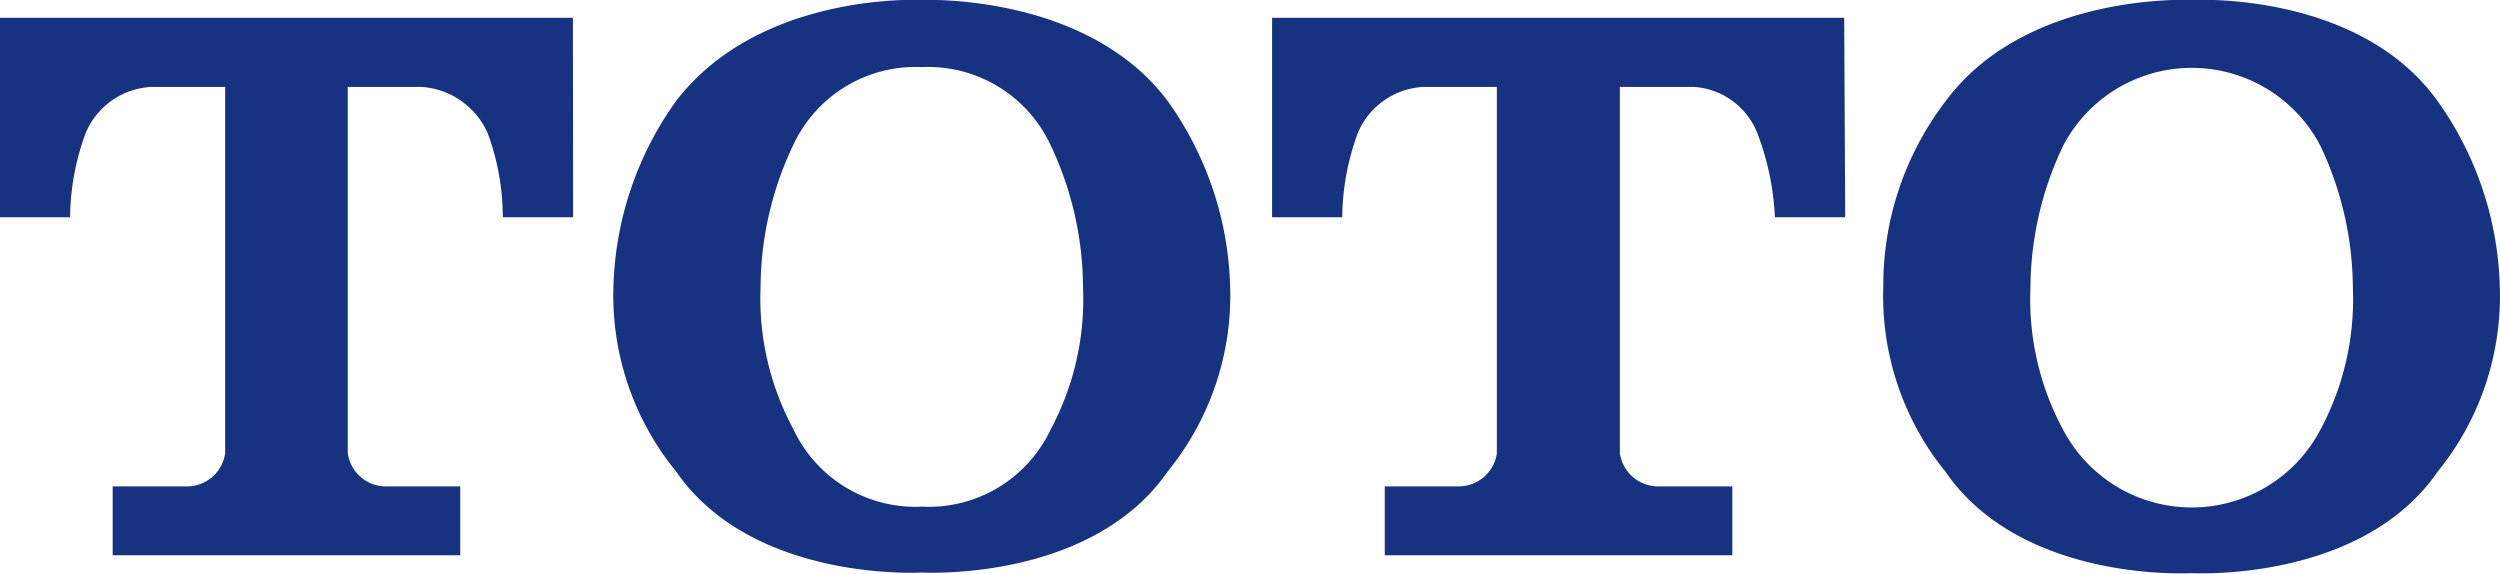 <svg xmlns="http://www.w3.org/2000/svg" width="123.36" height="28.31" viewBox="0 0 123.36 28.31"><defs><style>.cls-1{fill:#173280;}</style></defs><g id="レイヤー_2" data-name="レイヤー 2"><g id="レイヤー_1-2" data-name="レイヤー 1"><path class="cls-1" d="M28.27.88H0v9.84H3.46a12.18,12.18,0,0,1,.77-4.16A3.71,3.71,0,0,1,7.46,4.29h3.65V22.37A1.9,1.9,0,0,1,9.19,24H5.56v3.4H22.71V24H19.09a1.9,1.9,0,0,1-1.93-1.64V4.29h3.66a3.85,3.85,0,0,1,3.24,2.27,12,12,0,0,1,.75,4.16h3.47Z"/><path class="cls-1" d="M57.63,5c-4-5.37-12.14-5-12.14-5s-8-.43-12.14,5a16.45,16.45,0,0,0-3.08,9.12,13.72,13.72,0,0,0,3.08,9.13c3.79,5.51,12.14,5,12.14,5s8.35.49,12.14-5a13.75,13.75,0,0,0,3.07-9.13A16.48,16.48,0,0,0,57.63,5ZM51.84,21.2A6.65,6.65,0,0,1,45.49,25a6.65,6.65,0,0,1-6.35-3.84,13.57,13.57,0,0,1-1.61-7,16.44,16.44,0,0,1,1.61-7,6.66,6.66,0,0,1,6.35-3.85,6.67,6.67,0,0,1,6.35,3.85,16.52,16.52,0,0,1,1.6,7A13.63,13.63,0,0,1,51.84,21.2Z"/><path class="cls-1" d="M91,.88H62.77v9.84h3.46A12.38,12.38,0,0,1,67,6.56a3.72,3.72,0,0,1,3.21-2.27h3.65V22.37A1.9,1.9,0,0,1,72,24H68.33v3.4H85.48V24H81.85a1.91,1.91,0,0,1-1.92-1.64V4.29h3.66a3.61,3.61,0,0,1,3.12,2.27,13.25,13.25,0,0,1,.87,4.16h3.47Z"/><path class="cls-1" d="M120.29,5c-3.92-5.48-12.14-5-12.14-5S100-.42,96,5a14.93,14.93,0,0,0-3.07,9.12A13.75,13.75,0,0,0,96,23.28c3.79,5.51,12.14,5,12.14,5s8.35.49,12.14-5a13.75,13.75,0,0,0,3.07-9.13A16.48,16.48,0,0,0,120.29,5ZM114.5,21.2a7.17,7.17,0,0,1-12.7,0,13.57,13.57,0,0,1-1.61-7,16.44,16.44,0,0,1,1.61-7,7.16,7.16,0,0,1,12.7,0,16.52,16.52,0,0,1,1.6,7A13.63,13.63,0,0,1,114.5,21.2Z"/></g></g></svg>